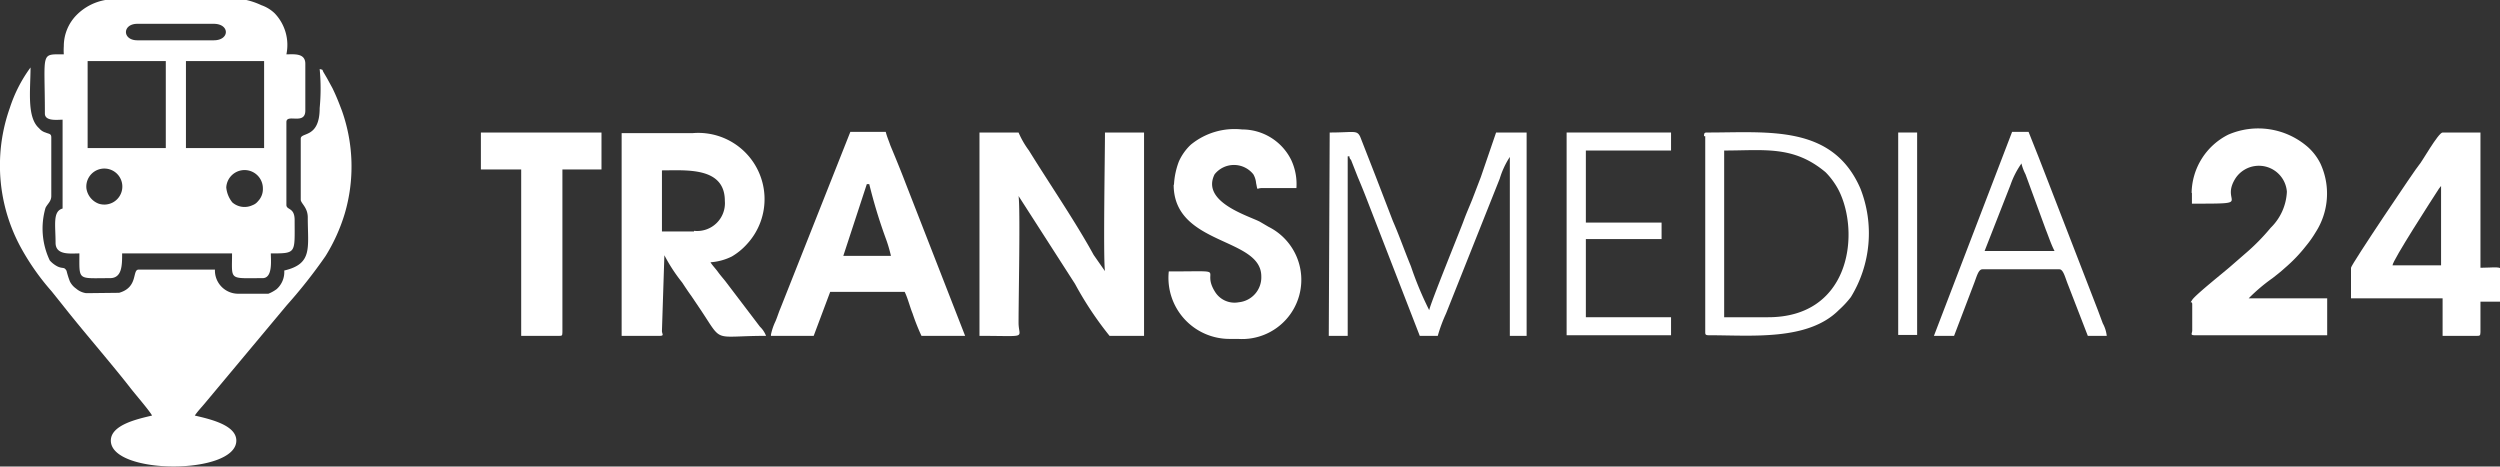 <?xml version="1.0" encoding="UTF-8"?> <svg xmlns="http://www.w3.org/2000/svg" viewBox="0 0 81.88 15.28"><rect x="0" y="0" width="81.88" height="15.28" fill="#333333" stroke="none"/> <defs> <style>.cls-1{fill:#fff;}</style> </defs> <g id="Слой_2" data-name="Слой 2"> <g id="Слой_1-2" data-name="Слой 1"> <path class="cls-1" d="M32.08,11c1.63,0,1.28.1,1.28-.43,0-.87.06-3.73,0-4.15l1.85,2.88A11.2,11.2,0,0,0,36.34,11h1.13V4.34H36.19c0,.71-.06,4.13,0,4.54l-.37-.53C35.23,7.27,34.36,6,33.7,4.93a2.91,2.91,0,0,1-.34-.59H32.08Z"></path> <path class="cls-1" d="M20.36,11H21.6c.17,0,.08-.06.08-.16l.08-2.48a5.42,5.42,0,0,0,.58.89c.1.15.19.29.3.44l.31.46c.74,1.11.37.85,2.14.85a.83.83,0,0,0-.2-.3l-1.14-1.5c-.09-.11-.16-.19-.24-.3s-.18-.21-.24-.31a1.85,1.85,0,0,0,.7-.19,2.09,2.09,0,0,0,.49-.4,2.17,2.17,0,0,0-1.77-3.64H20.36Zm2.37-3.42H21.68v-2c.8,0,2.06-.12,2.06,1A.91.91,0,0,1,22.73,7.56Z"></path> <path class="cls-1" d="M25.25,11h1.4l.54-1.44h2.44c.1.2.17.49.26.71a6.94,6.94,0,0,0,.29.73h1.43L29.66,6c-.11-.29-.22-.56-.33-.83l-.17-.41c-.05-.15-.11-.28-.15-.44H27.85l-2.29,5.78c-.06.14-.1.28-.16.42a1.9,1.9,0,0,0-.15.44m3.14-4.93h.08A16.89,16.89,0,0,0,29,7.78a4.56,4.56,0,0,1,.18.6H27.62Z"></path> <path class="cls-1" d="M71.79,6.32v.35c2.11,0,.88,0,1.44-.85a.92.92,0,0,1,1.67.46,1.76,1.76,0,0,1-.53,1.18,6.91,6.91,0,0,1-.85.86l-.46.4c-.19.17-1.15.93-1.26,1.1s0,0,0,.15v.85c0,.1-.08.16.08.16h4.34V9.77H73.65a5.76,5.76,0,0,1,.78-.66c.14-.11.27-.21.4-.33a5,5,0,0,0,.7-.73,3.47,3.47,0,0,0,.31-.44A2.34,2.34,0,0,0,76,5.36a1.79,1.79,0,0,0-.42-.55,2.47,2.47,0,0,0-2.6-.4,2.17,2.17,0,0,0-1.2,1.91"></path> <path class="cls-1" d="M38.44,6.05c0,2,2.87,1.71,2.87,3a.82.82,0,0,1-.74.85.75.75,0,0,1-.78-.35c-.48-.77.54-.66-1.51-.66a2,2,0,0,0,2,2.21h.27a1.94,1.94,0,0,0,1-3.67l-.29-.17c-.39-.2-1.93-.65-1.48-1.55a.81.81,0,0,1,1.27,0,.7.7,0,0,1,.09.29c.06.27,0,.16.19.16h1.13a1.86,1.86,0,0,0-.17-.92,1.79,1.79,0,0,0-1.61-1A2.26,2.26,0,0,0,39,4.74a1.71,1.71,0,0,0-.39.55,2.5,2.5,0,0,0-.16.76"></path> <path class="cls-1" d="M77,8.77v1h3V11h1.12c.09,0,.12,0,.12-.12v-1h.7v-1c0-.18-.24-.11-.7-.11V4.34H80c-.14,0-.7,1-.77,1.06S77,8.67,77,8.77m1.36-.08c0-.16,1.3-2.17,1.52-2.51l.07-.09v2.6Z"></path> <path class="cls-1" d="M43.52,11h.62V5.24c0-.15,0,0,0-.12.12,0,0,0,.11.12l.22.56c.11.26.2.48.3.74L46.5,11h.59a4.93,4.93,0,0,1,.27-.73l1.76-4.42a2.74,2.74,0,0,1,.33-.71c0,.2,0,.21,0,.43V11H50V4.34h-1L48.5,5.8l-.28.73c-.1.25-.2.47-.29.72s-1.1,2.73-1.12,2.91a11.11,11.11,0,0,1-.6-1.44c-.21-.51-.38-1-.59-1.48l-.57-1.48-.5-1.28c-.11-.23-.2-.14-1-.14Z"></path> <path class="cls-1" d="M15.75,5.55h1.32V11h1.24c.09,0,.11,0,.11-.12V5.55H19.7V4.34H15.75Z"></path> <path class="cls-1" d="M55.85,4.46v6.4c0,.09,0,.12.12.12,1.4,0,3.25.19,4.26-.83a3.13,3.13,0,0,0,.39-.42,4,4,0,0,0,.31-3.56c-.91-2.09-3-1.83-5-1.83-.09,0-.12,0-.12.12m2.06,5.93h-1.4V4.93c1.32,0,2.27-.17,3.32.71a2.3,2.3,0,0,1,.28.34,2.18,2.18,0,0,1,.22.4C60.9,7.81,60.52,10.39,57.91,10.39Z"></path> <path class="cls-1" d="M63.34,11H64l.64-1.68c.1-.25.15-.5.29-.5h2.52c.13,0,.19.28.28.5L68.38,11H69a1.1,1.1,0,0,0-.13-.41l-.16-.43L67.1,6l-.33-.85-.33-.83H65.9Zm2.87-5.63a1.58,1.58,0,0,0,.13.34L67,7.51c.1.25.18.5.29.71H65l.85-2.17A2.81,2.81,0,0,1,66.21,5.35Z"></path> <polygon class="cls-1" points="51.31 10.98 54.73 10.98 54.73 10.39 51.94 10.39 51.94 7.83 54.42 7.83 54.42 7.29 51.94 7.29 51.94 4.93 54.73 4.93 54.73 4.34 51.31 4.34 51.31 10.98"></polygon> <rect class="cls-1" x="62.17" y="4.34" width="0.62" height="6.63"></rect> <path class="cls-1" d="M2.09,1.51a1.93,1.93,0,0,0,0,.27c-.78,0-.62-.1-.62,1.94,0,.26.42.2.58.2V6.83c-.33.09-.23.54-.23,1.12,0,.42.49.35.78.35,0,.91-.07.81,1,.81C4,9.11,4,8.69,4,8.3h3.6c0,.9-.12.81,1,.81.34,0,.27-.59.27-.81.85,0,.78,0,.78-1.09,0-.43-.27-.32-.27-.5V4c0-.29.62.11.62-.38V2.09c0-.36-.37-.31-.62-.31A1.5,1.5,0,0,0,9,.44,1.19,1.19,0,0,0,8.56.17,2.38,2.38,0,0,0,8.07,0H3.45a1.75,1.75,0,0,0-.94.49,1.45,1.45,0,0,0-.42,1M7,1.32H4.5C4,1.32,4,.78,4.5.78H7C7.53.78,7.53,1.32,7,1.32ZM2.87,2H5.43V4.85H2.87ZM6.09,2H8.65V4.85H6.09ZM2.83,6.17a.59.59,0,1,1,.4.5A.63.63,0,0,1,2.83,6.17Zm4.58,0a.6.6,0,0,1,1.2,0,.57.57,0,0,1-.16.42.4.4,0,0,1-.18.13.61.61,0,0,1-.66-.09A.91.91,0,0,1,7.41,6.13Z"></path> <path class="cls-1" d="M0,5.27A5.62,5.62,0,0,0,.69,8.12a7.91,7.91,0,0,0,1,1.42l.36.45c.7.89,1.51,1.81,2.2,2.69.15.2.64.76.73.93-.46.11-1.35.3-1.35.82,0,1.13,4.11,1.13,4.11,0,0-.52-.9-.71-1.36-.82.1-.15.24-.29.37-.45L9.39,10a16.65,16.65,0,0,0,1.27-1.61A5.81,5.81,0,0,0,11.29,7a5.47,5.47,0,0,0-.09-3.37c-.11-.29-.18-.47-.31-.74l-.18-.33-.1-.17c-.08-.13,0-.09-.14-.13a6.77,6.77,0,0,1,0,1.28c0,1-.62.78-.62,1v2c0,.12.23.25.23.58,0,1,.17,1.52-.77,1.74a.75.75,0,0,1-.25.61,1.17,1.17,0,0,1-.27.15l-1,0a.76.76,0,0,1-.75-.79H4.54c-.22,0,0,.58-.64.76L3,9.6l-.19,0a.64.64,0,0,1-.32-.15.63.63,0,0,1-.2-.23,2.68,2.68,0,0,1-.11-.35c-.08-.14-.11-.06-.29-.14a.86.86,0,0,1-.26-.2,2.43,2.43,0,0,1-.14-1.72c.06-.13.19-.21.19-.39V4.5c0-.13-.08-.11-.19-.16a.43.43,0,0,1-.21-.14C.87,3.84,1,2.94,1,2.21A4.63,4.63,0,0,0,.32,3.54,5.61,5.61,0,0,0,0,5.27"></path> </g> </g> </svg> 